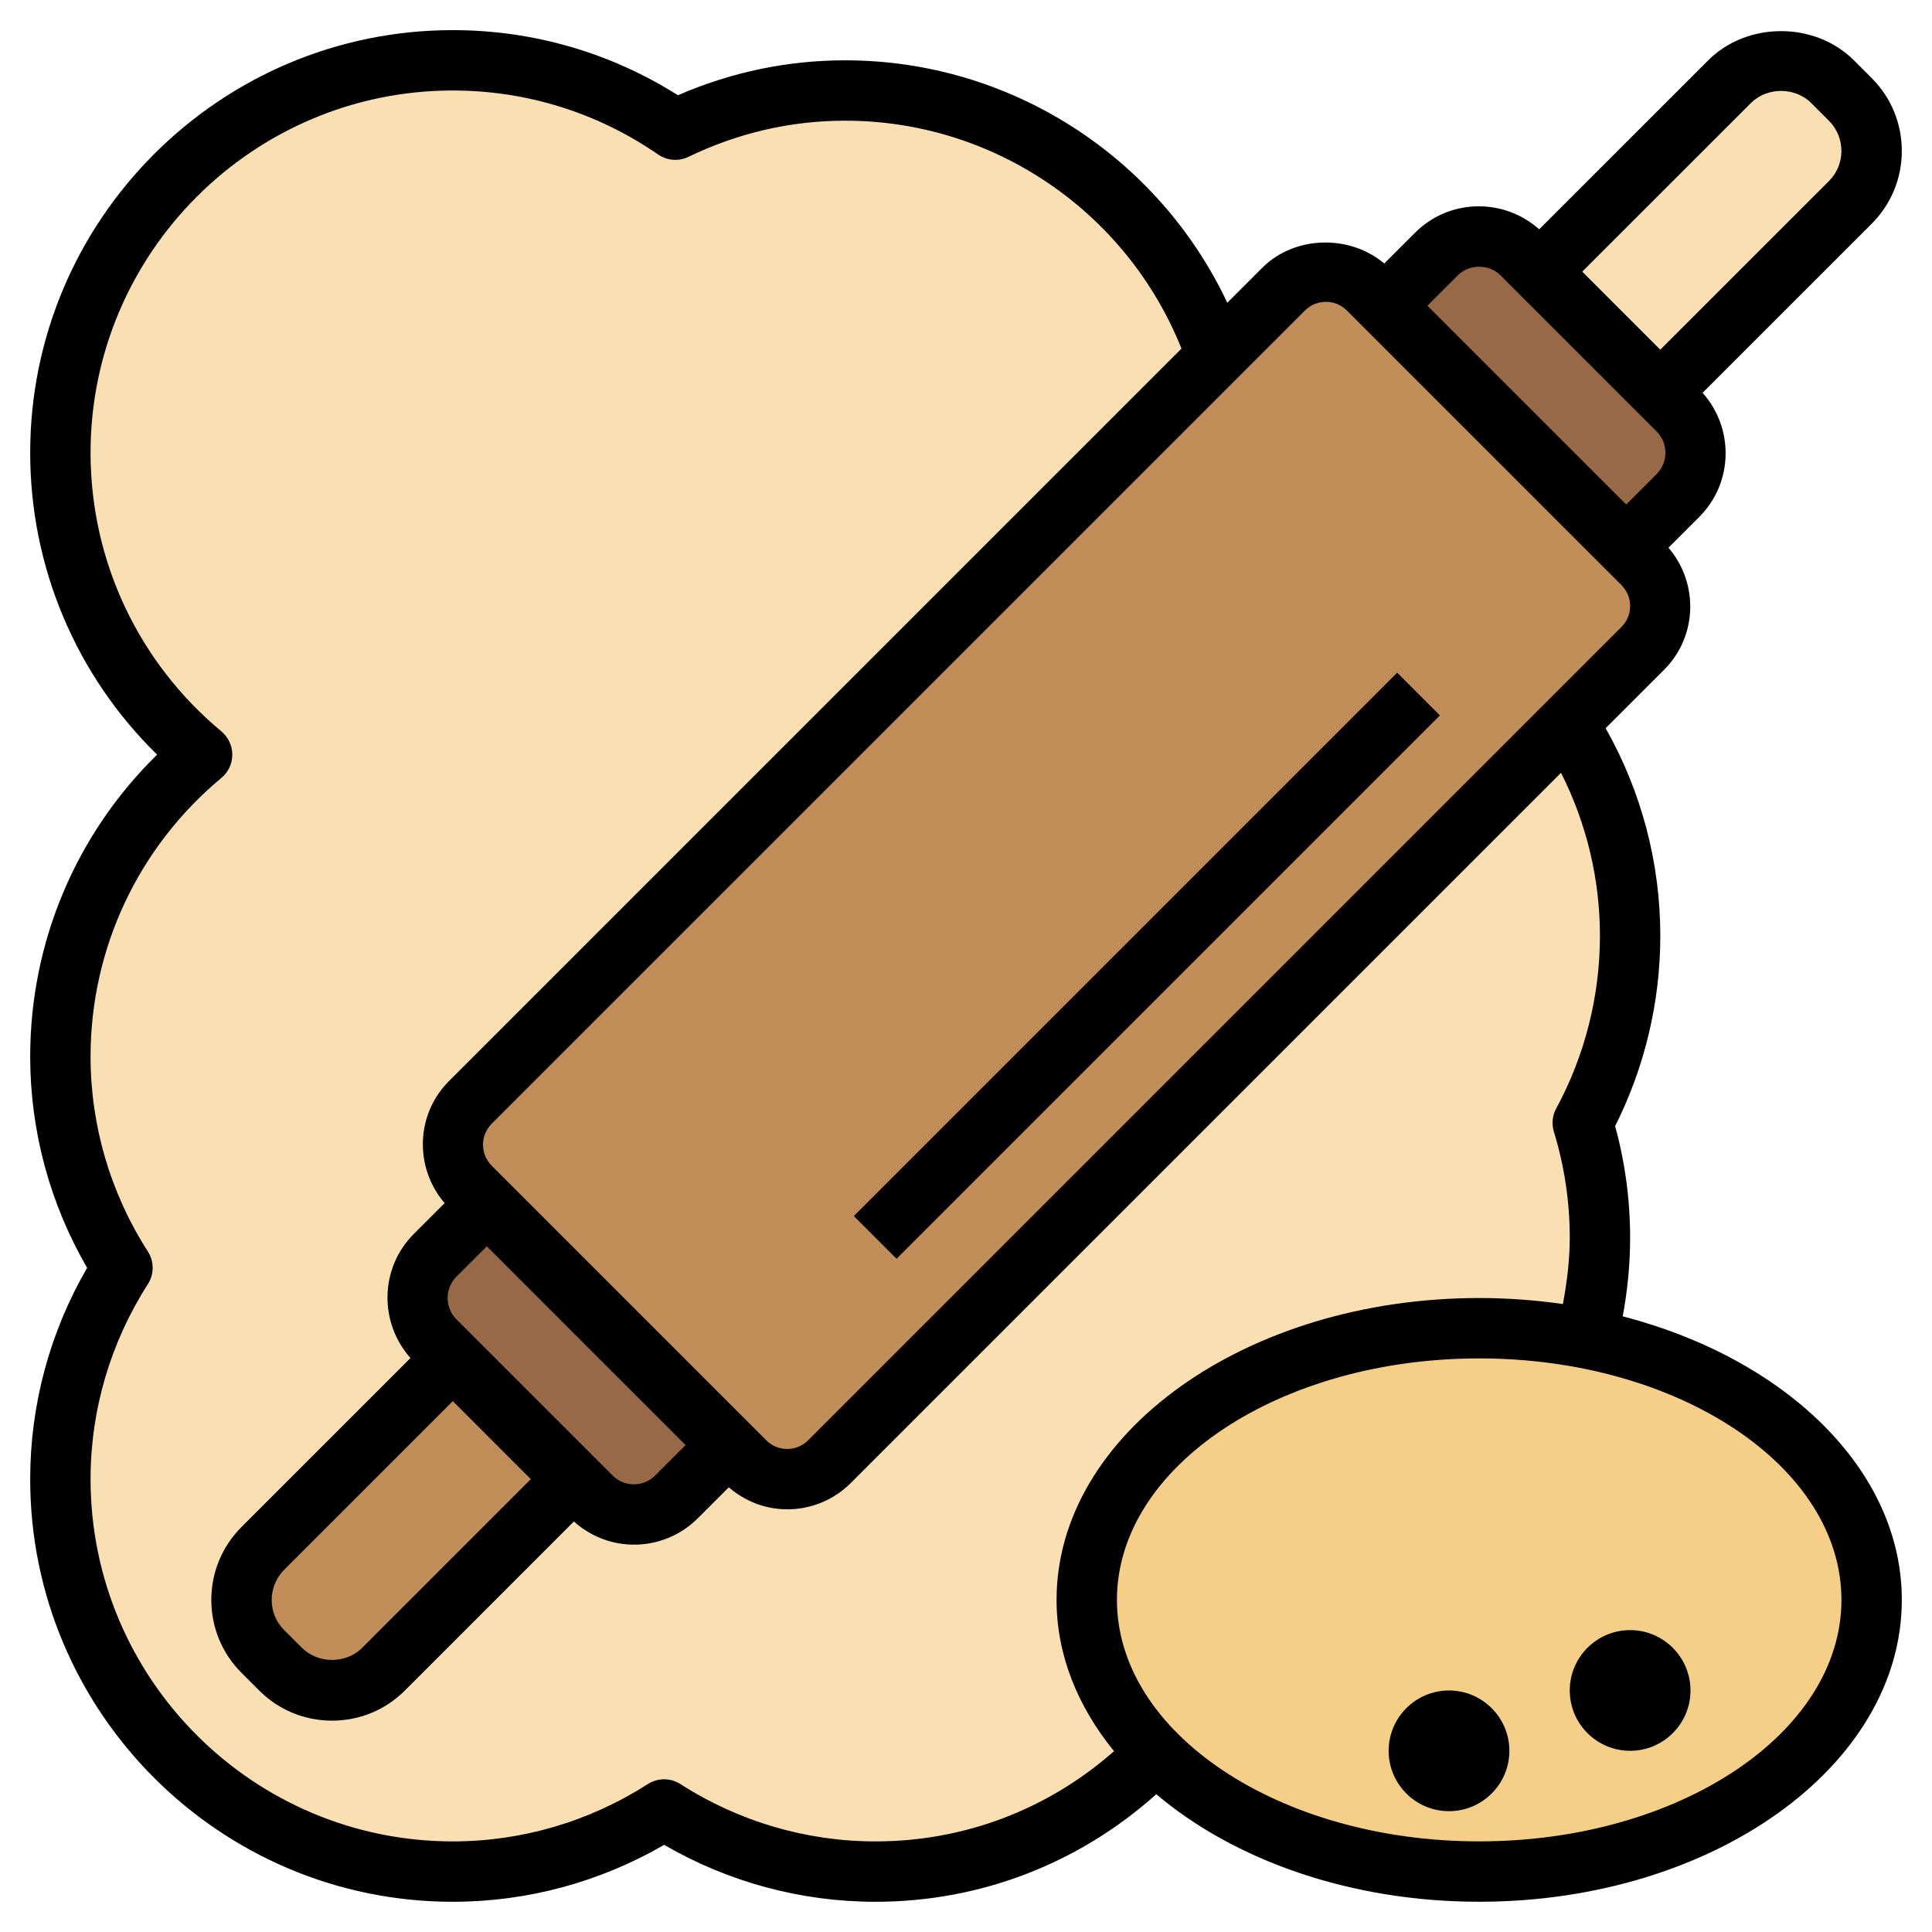 <?xml version="1.0" encoding="UTF-8"?> <svg xmlns="http://www.w3.org/2000/svg" id="Layer_3" height="512" viewBox="0 0 64 64" width="512"><g><path d="m54 31c0-7.18-5.82-13-13-13-.058 0-.113.008-.171.009.102-.657.171-1.324.171-2.009 0-7.18-5.82-13-13-13-2.02 0-3.925.474-5.63 1.296-2.095-1.445-4.632-2.296-7.37-2.296-7.18 0-13 5.82-13 13 0 4.022 1.828 7.615 4.696 10-2.868 2.385-4.696 5.978-4.696 10 0 2.58.761 4.978 2.057 7-1.296 2.022-2.057 4.42-2.057 7 0 7.18 5.82 13 13 13 2.58 0 4.978-.761 7-2.057 2.022 1.296 4.42 2.057 7 2.057 5.427 0 10.072-3.328 12.019-8.052 6.702-.521 11.981-6.112 11.981-12.948 0-1.324-.201-2.601-.569-3.804 1.001-1.842 1.569-3.953 1.569-6.196z" fill="#fadfb2"></path><path d="m42.521 9.581-26.94 26.94c-.774.774-.774 2.03 0 2.804l9.094 9.094c.774.774 2.03.774 2.804 0l26.94-26.94c.774-.774.774-2.03 0-2.804l-9.094-9.094c-.774-.775-2.029-.775-2.804 0z" fill="#c18e59"></path><path d="m45.873 10.128 1.713-1.714c.781-.781 2.047-.781 2.828 0l5.172 5.172c.781.781.781 2.047 0 2.828l-1.717 1.71" fill="#976947"></path><path d="m51 9 6.293-6.293c.453-.453 1.067-.707 1.707-.707.64 0 1.254.254 1.707.707l.586.586c.453.453.707 1.067.707 1.707 0 .64-.254 1.254-.707 1.707l-6.293 6.293" fill="#fadfb2"></path><path d="m16.128 39.873-1.714 1.713c-.781.781-.781 2.047 0 2.828l5.172 5.172c.781.781 2.047.781 2.828 0l1.71-1.717" fill="#976947"></path><path d="m15 45-6.293 6.293c-.453.453-.707 1.067-.707 1.707 0 .64.254 1.254.707 1.707l.586.586c.453.453 1.067.707 1.707.707.64 0 1.254-.254 1.707-.707l6.293-6.293" fill="#c18e59"></path><ellipse cx="49" cy="53" fill="#f5cf88" rx="13" ry="9"></ellipse><g><path d="m54 57.998c-1.103 0-2-.896-2-1.999 0-1.104.897-2 2-2s2 .896 2 2c-.001 1.103-.898 1.999-2 1.999z" fill="#fadfb2"></path></g><g><path d="m48 59.998c-1.103 0-2-.896-2-1.999 0-1.104.897-2 2-2s2 .896 2 2c0 1.103-.897 1.999-2 1.999zm0-2.001v.002z" fill="#fadfb2"></path></g><g><path d="m25.271 30.998h25.456v2.001h-25.456z" fill="#976947" transform="matrix(.707 -.707 .707 .707 -11.497 36.233)"></path></g><g><path d="m53.754 43.605c.161-.856.246-1.729.246-2.606 0-1.25-.167-2.491-.497-3.696.98-1.944 1.497-4.114 1.497-6.305 0-2.422-.628-4.782-1.811-6.875l1.937-1.937c1.108-1.108 1.148-2.872.144-4.043l1.022-1.021c1.128-1.128 1.157-2.933.109-4.11l5.599-5.598c.645-.646 1-1.503 1-2.415s-.355-1.77-1-2.415l-.585-.585c-1.29-1.29-3.537-1.291-4.829 0l-5.598 5.597c-1.177-1.048-2.981-1.018-4.108.11l-1.024 1.023c-1.147-.969-2.97-.929-4.043.143l-1.157 1.157c-2.29-4.854-7.201-8.031-12.656-8.031-1.914 0-3.775.39-5.542 1.157-2.237-1.413-4.804-2.157-7.458-2.157-7.719 0-14 6.281-14 14 0 3.789 1.52 7.374 4.205 10.001-2.686 2.627-4.205 6.212-4.205 10 0 2.462.65 4.869 1.886 7-1.236 2.131-1.886 4.538-1.886 7 0 7.719 6.281 14 14 14 2.462 0 4.869-.65 7-1.886 2.131 1.235 4.538 1.886 7 1.886 3.475 0 6.739-1.267 9.303-3.563 2.57 2.175 6.409 3.562 10.697 3.562 7.719 0 14-4.485 14-9.999 0-4.321-3.864-7.999-9.246-9.394zm4.246-40.191c.536-.536 1.465-.536 2 0l.585.585c.267.267.414.622.414 1.001 0 .377-.147.732-.414.999l-5.586 5.585-2.585-2.585zm-9.708 5.707c.378-.379 1.036-.379 1.414 0l5.171 5.171c.39.39.39 1.024 0 1.414l-1.006 1.006-6.586-6.586zm-5.064 1.166c.186-.187.432-.288.695-.288s.509.102.695.288l9.094 9.094c.185.185.288.432.288.695 0 .262-.102.509-.288.694l-26.94 26.94c-.383.385-1.007.385-1.39 0l-9.094-9.094c-.383-.383-.383-1.007 0-1.39zm-28.107 33.419c-.189-.188-.293-.439-.293-.707s.104-.519.292-.707l1.006-1.006 6.585 6.585-1.006 1.005c-.389.391-1.023.393-1.414 0zm2.463 5.293-5.584 5.585c-.535.538-1.464.538-2 0l-.585-.585c-.269-.267-.415-.622-.415-1.001 0-.371.151-.736.415-.999l5.585-5.585zm11.416 12c-2.289 0-4.523-.657-6.46-1.899-.329-.211-.75-.211-1.08 0-1.938 1.242-4.172 1.899-6.46 1.899-6.617 0-12-5.384-12-12 0-2.289.657-4.522 1.899-6.461.211-.329.21-.75 0-1.079-1.243-1.938-1.899-4.171-1.899-6.46 0-3.576 1.581-6.94 4.335-9.231.229-.19.361-.472.36-.77 0-.297-.132-.578-.36-.769-2.755-2.29-4.335-5.654-4.335-9.231 0-6.616 5.383-12 12-12 2.439 0 4.792.733 6.802 2.12.297.204.68.235 1.002.078 1.648-.795 3.396-1.198 5.196-1.198 4.921 0 9.325 3.015 11.138 7.55l-24.265 24.264c-1.108 1.108-1.148 2.872-.144 4.043l-1.022 1.022c-1.128 1.128-1.157 2.933-.109 4.11l-5.598 5.597c-.645.646-1 1.503-1 2.415s.355 1.77 1 2.415l.585.585c.646.646 1.503 1 2.415 1 .911 0 1.769-.354 2.414-1l5.597-5.598c.55.49 1.245.768 1.988.768.801 0 1.555-.312 2.122-.879l1.021-1.021c.54.465 1.214.729 1.934.729.797 0 1.546-.31 2.109-.873l23.526-23.525c.842 1.668 1.289 3.51 1.289 5.398 0 1.998-.501 3.977-1.448 5.72-.128.235-.156.513-.078.77.349 1.139.526 2.321.526 3.511 0 .742-.092 1.474-.227 2.199-.897-.129-1.824-.199-2.773-.199-7.72 0-14 4.485-14 10 0 1.827.701 3.535 1.904 5.011-2.188 1.928-4.957 2.989-7.904 2.989zm20-.001c-6.617 0-12-3.588-12-7.999 0-4.412 5.383-8 12-8s12 3.588 12 8c0 4.411-5.383 7.999-12 7.999z"></path><path d="m54 53.999c-1.103 0-2 .896-2 2 0 1.103.897 1.999 2 1.999s2-.896 2-1.999c-.001-1.103-.898-2-2-2z"></path><path d="m48 55.999c-1.103 0-2 .896-2 2 0 1.103.897 1.999 2 1.999s2-.896 2-1.999-.897-2-2-2z"></path><path d="m25.271 30.998h25.456v2.001h-25.456z" transform="matrix(.707 -.707 .707 .707 -11.497 36.233)"></path></g></g></svg> 
